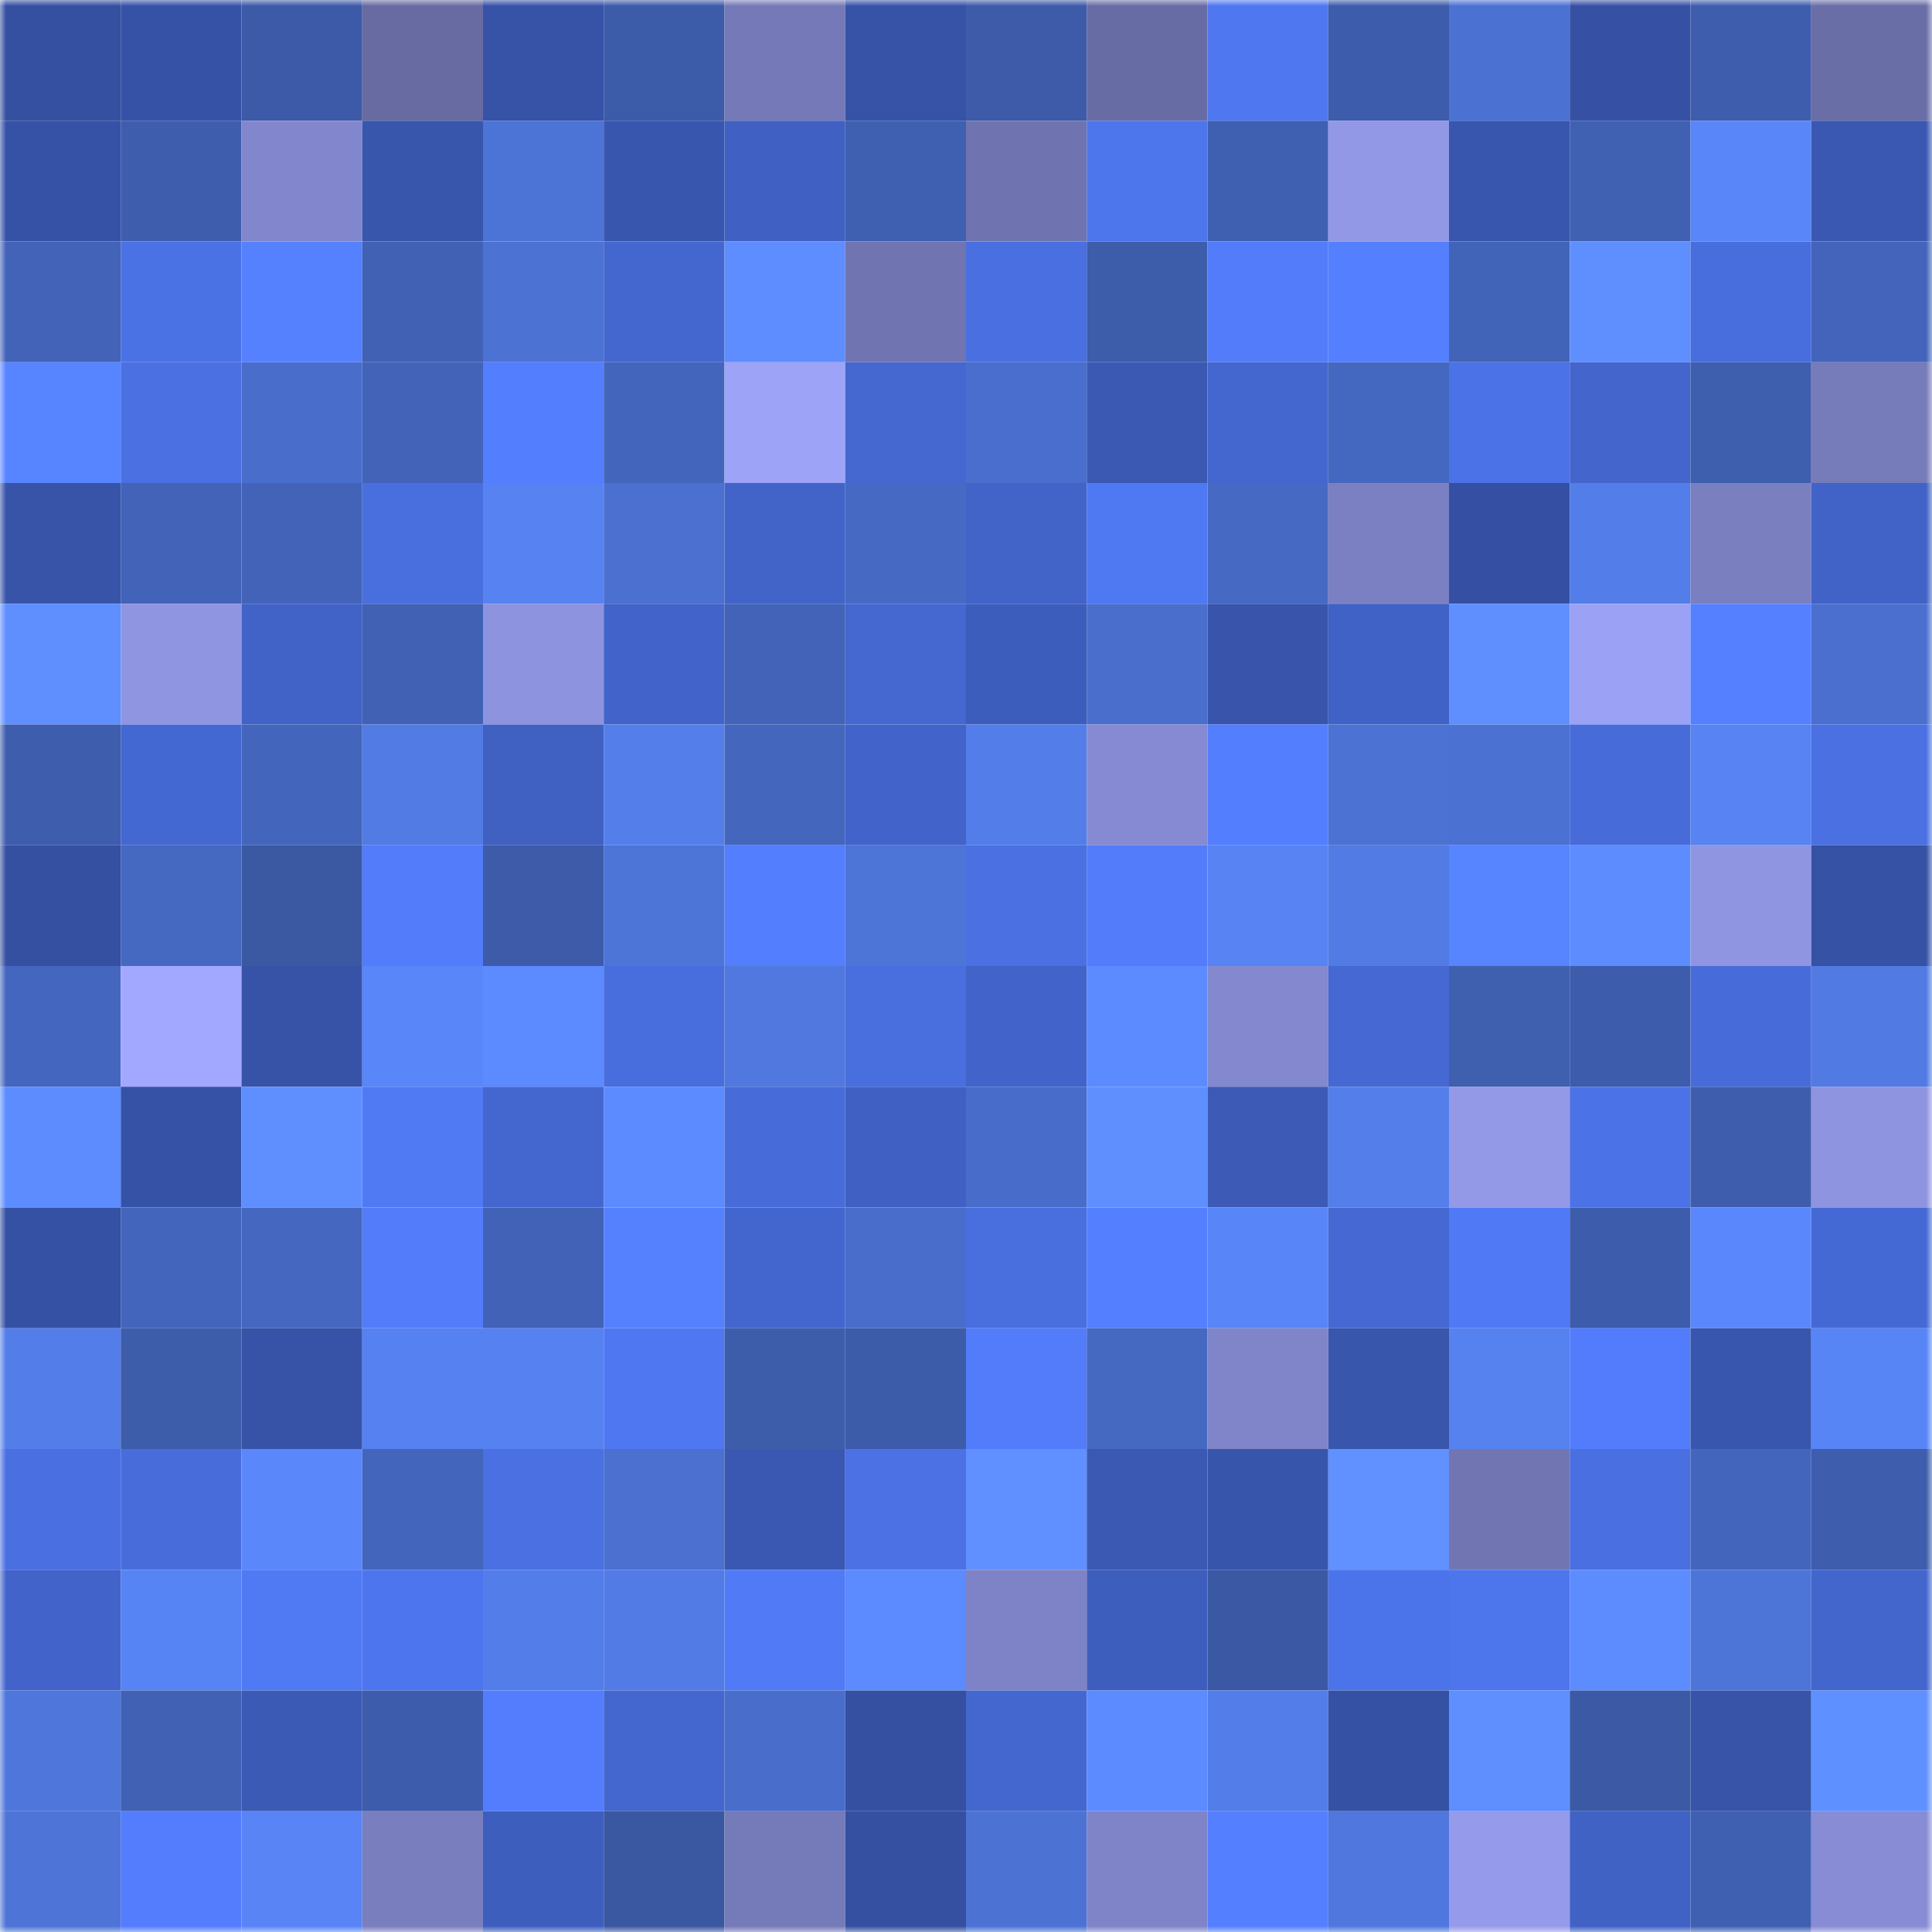 <svg viewBox="0 0 160 160" fill="none" role="img" xmlns="http://www.w3.org/2000/svg" width="240" height="240" name="ethereum%2C0x3aec10e154fb1c5c62aa6df6c82026fd56b2f6aa"><mask id="572667841" mask-type="alpha" maskUnits="userSpaceOnUse" x="0" y="0" width="160" height="160"><rect width="160" height="160" fill="#FFFFFF"></rect></mask><g mask="url(#572667841)"><rect x="0" y="0" width="10" height="10" fill="#3550a1"></rect><rect x="10" y="0" width="10" height="10" fill="#3652a6"></rect><rect x="20" y="0" width="10" height="10" fill="#3c5aa7"></rect><rect x="30" y="0" width="10" height="10" fill="#676ba2"></rect><rect x="40" y="0" width="10" height="10" fill="#3753a7"></rect><rect x="50" y="0" width="10" height="10" fill="#3c5ba8"></rect><rect x="60" y="0" width="10" height="10" fill="#7579b8"></rect><rect x="70" y="0" width="10" height="10" fill="#3753a8"></rect><rect x="80" y="0" width="10" height="10" fill="#3d5ba9"></rect><rect x="90" y="0" width="10" height="10" fill="#686ca4"></rect><rect x="100" y="0" width="10" height="10" fill="#4e77f0"></rect><rect x="110" y="0" width="10" height="10" fill="#3d5cab"></rect><rect x="120" y="0" width="10" height="10" fill="#4b71d2"></rect><rect x="130" y="0" width="10" height="10" fill="#3651a4"></rect><rect x="140" y="0" width="10" height="10" fill="#3e5dac"></rect><rect x="150" y="0" width="10" height="10" fill="#6a6ea7"></rect><rect x="0" y="10" width="10" height="10" fill="#3652a6"></rect><rect x="10" y="10" width="10" height="10" fill="#3e5dad"></rect><rect x="20" y="10" width="10" height="10" fill="#8287cd"></rect><rect x="30" y="10" width="10" height="10" fill="#3956ad"></rect><rect x="40" y="10" width="10" height="10" fill="#4c73d6"></rect><rect x="50" y="10" width="10" height="10" fill="#3956ae"></rect><rect x="60" y="10" width="10" height="10" fill="#4061c3"></rect><rect x="70" y="10" width="10" height="10" fill="#3f5fb0"></rect><rect x="80" y="10" width="10" height="10" fill="#6f74b0"></rect><rect x="90" y="10" width="10" height="10" fill="#4d75ec"></rect><rect x="100" y="10" width="10" height="10" fill="#3f5fb1"></rect><rect x="110" y="10" width="10" height="10" fill="#9298e6"></rect><rect x="120" y="10" width="10" height="10" fill="#3856ad"></rect><rect x="130" y="10" width="10" height="10" fill="#4060b2"></rect><rect x="140" y="10" width="10" height="10" fill="#5986f8"></rect><rect x="150" y="10" width="10" height="10" fill="#3a58b2"></rect><rect x="0" y="20" width="10" height="10" fill="#4263b8"></rect><rect x="10" y="20" width="10" height="10" fill="#4b72e5"></rect><rect x="20" y="20" width="10" height="10" fill="#5581ff"></rect><rect x="30" y="20" width="10" height="10" fill="#4161b5"></rect><rect x="40" y="20" width="10" height="10" fill="#4c72d4"></rect><rect x="50" y="20" width="10" height="10" fill="#4467cf"></rect><rect x="60" y="20" width="10" height="10" fill="#5e8dff"></rect><rect x="70" y="20" width="10" height="10" fill="#7074b0"></rect><rect x="80" y="20" width="10" height="10" fill="#496fe0"></rect><rect x="90" y="20" width="10" height="10" fill="#3d5caa"></rect><rect x="100" y="20" width="10" height="10" fill="#527cfa"></rect><rect x="110" y="20" width="10" height="10" fill="#547fff"></rect><rect x="120" y="20" width="10" height="10" fill="#4264b8"></rect><rect x="130" y="20" width="10" height="10" fill="#5f8fff"></rect><rect x="140" y="20" width="10" height="10" fill="#486ddd"></rect><rect x="150" y="20" width="10" height="10" fill="#4364ba"></rect><rect x="0" y="30" width="10" height="10" fill="#5784ff"></rect><rect x="10" y="30" width="10" height="10" fill="#4a70e2"></rect><rect x="20" y="30" width="10" height="10" fill="#496dcb"></rect><rect x="30" y="30" width="10" height="10" fill="#4263b8"></rect><rect x="40" y="30" width="10" height="10" fill="#537efe"></rect><rect x="50" y="30" width="10" height="10" fill="#4366bc"></rect><rect x="60" y="30" width="10" height="10" fill="#9da3f7"></rect><rect x="70" y="30" width="10" height="10" fill="#4467d0"></rect><rect x="80" y="30" width="10" height="10" fill="#496ecd"></rect><rect x="90" y="30" width="10" height="10" fill="#3b59b3"></rect><rect x="100" y="30" width="10" height="10" fill="#4467cf"></rect><rect x="110" y="30" width="10" height="10" fill="#4467bf"></rect><rect x="120" y="30" width="10" height="10" fill="#4c72e7"></rect><rect x="130" y="30" width="10" height="10" fill="#4365cc"></rect><rect x="140" y="30" width="10" height="10" fill="#3e5eae"></rect><rect x="150" y="30" width="10" height="10" fill="#767bba"></rect><rect x="0" y="40" width="10" height="10" fill="#3754a9"></rect><rect x="10" y="40" width="10" height="10" fill="#4263b7"></rect><rect x="20" y="40" width="10" height="10" fill="#4263b8"></rect><rect x="30" y="40" width="10" height="10" fill="#496fdf"></rect><rect x="40" y="40" width="10" height="10" fill="#5783f2"></rect><rect x="50" y="40" width="10" height="10" fill="#4b70d0"></rect><rect x="60" y="40" width="10" height="10" fill="#4264c9"></rect><rect x="70" y="40" width="10" height="10" fill="#466ac4"></rect><rect x="80" y="40" width="10" height="10" fill="#4263c8"></rect><rect x="90" y="40" width="10" height="10" fill="#4f78f3"></rect><rect x="100" y="40" width="10" height="10" fill="#4669c3"></rect><rect x="110" y="40" width="10" height="10" fill="#7b80c2"></rect><rect x="120" y="40" width="10" height="10" fill="#3550a2"></rect><rect x="130" y="40" width="10" height="10" fill="#537de8"></rect><rect x="140" y="40" width="10" height="10" fill="#7a7fc0"></rect><rect x="150" y="40" width="10" height="10" fill="#4162c6"></rect><rect x="0" y="50" width="10" height="10" fill="#5f8eff"></rect><rect x="10" y="50" width="10" height="10" fill="#9095e2"></rect><rect x="20" y="50" width="10" height="10" fill="#4162c6"></rect><rect x="30" y="50" width="10" height="10" fill="#4161b5"></rect><rect x="40" y="50" width="10" height="10" fill="#8d93de"></rect><rect x="50" y="50" width="10" height="10" fill="#4263c9"></rect><rect x="60" y="50" width="10" height="10" fill="#4263b8"></rect><rect x="70" y="50" width="10" height="10" fill="#4467d0"></rect><rect x="80" y="50" width="10" height="10" fill="#3d5dbc"></rect><rect x="90" y="50" width="10" height="10" fill="#496ecb"></rect><rect x="100" y="50" width="10" height="10" fill="#3855ab"></rect><rect x="110" y="50" width="10" height="10" fill="#4061c5"></rect><rect x="120" y="50" width="10" height="10" fill="#5f8fff"></rect><rect x="130" y="50" width="10" height="10" fill="#9ba1f4"></rect><rect x="140" y="50" width="10" height="10" fill="#5580ff"></rect><rect x="150" y="50" width="10" height="10" fill="#4a6fce"></rect><rect x="0" y="60" width="10" height="10" fill="#3e5dad"></rect><rect x="10" y="60" width="10" height="10" fill="#4468d1"></rect><rect x="20" y="60" width="10" height="10" fill="#4366bc"></rect><rect x="30" y="60" width="10" height="10" fill="#527be4"></rect><rect x="40" y="60" width="10" height="10" fill="#4060c2"></rect><rect x="50" y="60" width="10" height="10" fill="#547feb"></rect><rect x="60" y="60" width="10" height="10" fill="#4466bd"></rect><rect x="70" y="60" width="10" height="10" fill="#4264ca"></rect><rect x="80" y="60" width="10" height="10" fill="#537ee9"></rect><rect x="90" y="60" width="10" height="10" fill="#858ad2"></rect><rect x="100" y="60" width="10" height="10" fill="#537efe"></rect><rect x="110" y="60" width="10" height="10" fill="#4c72d3"></rect><rect x="120" y="60" width="10" height="10" fill="#4b71d2"></rect><rect x="130" y="60" width="10" height="10" fill="#476cda"></rect><rect x="140" y="60" width="10" height="10" fill="#5783f3"></rect><rect x="150" y="60" width="10" height="10" fill="#4a70e1"></rect><rect x="0" y="70" width="10" height="10" fill="#3550a1"></rect><rect x="10" y="70" width="10" height="10" fill="#4568c1"></rect><rect x="20" y="70" width="10" height="10" fill="#3b58a3"></rect><rect x="30" y="70" width="10" height="10" fill="#527cfa"></rect><rect x="40" y="70" width="10" height="10" fill="#3d5ba9"></rect><rect x="50" y="70" width="10" height="10" fill="#4d74d7"></rect><rect x="60" y="70" width="10" height="10" fill="#537efe"></rect><rect x="70" y="70" width="10" height="10" fill="#4d75d8"></rect><rect x="80" y="70" width="10" height="10" fill="#4a70e2"></rect><rect x="90" y="70" width="10" height="10" fill="#527cf9"></rect><rect x="100" y="70" width="10" height="10" fill="#5783f3"></rect><rect x="110" y="70" width="10" height="10" fill="#527be4"></rect><rect x="120" y="70" width="10" height="10" fill="#5784ff"></rect><rect x="130" y="70" width="10" height="10" fill="#5d8cff"></rect><rect x="140" y="70" width="10" height="10" fill="#9095e2"></rect><rect x="150" y="70" width="10" height="10" fill="#3652a5"></rect><rect x="0" y="80" width="10" height="10" fill="#4466be"></rect><rect x="10" y="80" width="10" height="10" fill="#a2a8ff"></rect><rect x="20" y="80" width="10" height="10" fill="#3753a8"></rect><rect x="30" y="80" width="10" height="10" fill="#5986f8"></rect><rect x="40" y="80" width="10" height="10" fill="#5c8aff"></rect><rect x="50" y="80" width="10" height="10" fill="#486ddd"></rect><rect x="60" y="80" width="10" height="10" fill="#5078de"></rect><rect x="70" y="80" width="10" height="10" fill="#496ede"></rect><rect x="80" y="80" width="10" height="10" fill="#4263c9"></rect><rect x="90" y="80" width="10" height="10" fill="#5c8bff"></rect><rect x="100" y="80" width="10" height="10" fill="#8388cf"></rect><rect x="110" y="80" width="10" height="10" fill="#4568d2"></rect><rect x="120" y="80" width="10" height="10" fill="#3f5faf"></rect><rect x="130" y="80" width="10" height="10" fill="#3d5cab"></rect><rect x="140" y="80" width="10" height="10" fill="#476cd9"></rect><rect x="150" y="80" width="10" height="10" fill="#517ae2"></rect><rect x="0" y="90" width="10" height="10" fill="#5d8cff"></rect><rect x="10" y="90" width="10" height="10" fill="#3652a6"></rect><rect x="20" y="90" width="10" height="10" fill="#5f8fff"></rect><rect x="30" y="90" width="10" height="10" fill="#5079f4"></rect><rect x="40" y="90" width="10" height="10" fill="#4467cf"></rect><rect x="50" y="90" width="10" height="10" fill="#5c8aff"></rect><rect x="60" y="90" width="10" height="10" fill="#476cd9"></rect><rect x="70" y="90" width="10" height="10" fill="#4061c3"></rect><rect x="80" y="90" width="10" height="10" fill="#486cc9"></rect><rect x="90" y="90" width="10" height="10" fill="#5f8eff"></rect><rect x="100" y="90" width="10" height="10" fill="#3c5ab6"></rect><rect x="110" y="90" width="10" height="10" fill="#547feb"></rect><rect x="120" y="90" width="10" height="10" fill="#9398e7"></rect><rect x="130" y="90" width="10" height="10" fill="#4c72e7"></rect><rect x="140" y="90" width="10" height="10" fill="#3e5ead"></rect><rect x="150" y="90" width="10" height="10" fill="#8f94e1"></rect><rect x="0" y="100" width="10" height="10" fill="#3551a3"></rect><rect x="10" y="100" width="10" height="10" fill="#4365bb"></rect><rect x="20" y="100" width="10" height="10" fill="#4567c0"></rect><rect x="30" y="100" width="10" height="10" fill="#527cfa"></rect><rect x="40" y="100" width="10" height="10" fill="#4162b6"></rect><rect x="50" y="100" width="10" height="10" fill="#5581ff"></rect><rect x="60" y="100" width="10" height="10" fill="#4366ce"></rect><rect x="70" y="100" width="10" height="10" fill="#496dcb"></rect><rect x="80" y="100" width="10" height="10" fill="#496fdf"></rect><rect x="90" y="100" width="10" height="10" fill="#547fff"></rect><rect x="100" y="100" width="10" height="10" fill="#5885f7"></rect><rect x="110" y="100" width="10" height="10" fill="#4568d2"></rect><rect x="120" y="100" width="10" height="10" fill="#5079f5"></rect><rect x="130" y="100" width="10" height="10" fill="#3d5cab"></rect><rect x="140" y="100" width="10" height="10" fill="#5a87fb"></rect><rect x="150" y="100" width="10" height="10" fill="#4569d4"></rect><rect x="0" y="110" width="10" height="10" fill="#537ee9"></rect><rect x="10" y="110" width="10" height="10" fill="#3d5caa"></rect><rect x="20" y="110" width="10" height="10" fill="#3753a8"></rect><rect x="30" y="110" width="10" height="10" fill="#5682f1"></rect><rect x="40" y="110" width="10" height="10" fill="#5682f1"></rect><rect x="50" y="110" width="10" height="10" fill="#4f77f1"></rect><rect x="60" y="110" width="10" height="10" fill="#3d5caa"></rect><rect x="70" y="110" width="10" height="10" fill="#3c5ba9"></rect><rect x="80" y="110" width="10" height="10" fill="#527cf9"></rect><rect x="90" y="110" width="10" height="10" fill="#4568c1"></rect><rect x="100" y="110" width="10" height="10" fill="#8085c9"></rect><rect x="110" y="110" width="10" height="10" fill="#3956ad"></rect><rect x="120" y="110" width="10" height="10" fill="#5682f0"></rect><rect x="130" y="110" width="10" height="10" fill="#527cfb"></rect><rect x="140" y="110" width="10" height="10" fill="#3856ad"></rect><rect x="150" y="110" width="10" height="10" fill="#5885f6"></rect><rect x="0" y="120" width="10" height="10" fill="#4a6fe1"></rect><rect x="10" y="120" width="10" height="10" fill="#486ddb"></rect><rect x="20" y="120" width="10" height="10" fill="#5a87fa"></rect><rect x="30" y="120" width="10" height="10" fill="#4365bb"></rect><rect x="40" y="120" width="10" height="10" fill="#4a70e1"></rect><rect x="50" y="120" width="10" height="10" fill="#4b70d0"></rect><rect x="60" y="120" width="10" height="10" fill="#3a58b1"></rect><rect x="70" y="120" width="10" height="10" fill="#4b71e4"></rect><rect x="80" y="120" width="10" height="10" fill="#6090ff"></rect><rect x="90" y="120" width="10" height="10" fill="#3b59b3"></rect><rect x="100" y="120" width="10" height="10" fill="#3855ac"></rect><rect x="110" y="120" width="10" height="10" fill="#6091ff"></rect><rect x="120" y="120" width="10" height="10" fill="#7176b3"></rect><rect x="130" y="120" width="10" height="10" fill="#496fe0"></rect><rect x="140" y="120" width="10" height="10" fill="#4366bc"></rect><rect x="150" y="120" width="10" height="10" fill="#3e5dac"></rect><rect x="0" y="130" width="10" height="10" fill="#4264ca"></rect><rect x="10" y="130" width="10" height="10" fill="#5784f4"></rect><rect x="20" y="130" width="10" height="10" fill="#5079f4"></rect><rect x="30" y="130" width="10" height="10" fill="#4d75ed"></rect><rect x="40" y="130" width="10" height="10" fill="#537de8"></rect><rect x="50" y="130" width="10" height="10" fill="#527be5"></rect><rect x="60" y="130" width="10" height="10" fill="#517af6"></rect><rect x="70" y="130" width="10" height="10" fill="#5c8aff"></rect><rect x="80" y="130" width="10" height="10" fill="#7e83c7"></rect><rect x="90" y="130" width="10" height="10" fill="#3e5ebd"></rect><rect x="100" y="130" width="10" height="10" fill="#3b58a4"></rect><rect x="110" y="130" width="10" height="10" fill="#4c74ea"></rect><rect x="120" y="130" width="10" height="10" fill="#4d75ec"></rect><rect x="130" y="130" width="10" height="10" fill="#5d8cff"></rect><rect x="140" y="130" width="10" height="10" fill="#4d75d8"></rect><rect x="150" y="130" width="10" height="10" fill="#4366cd"></rect><rect x="0" y="140" width="10" height="10" fill="#4e76db"></rect><rect x="10" y="140" width="10" height="10" fill="#4061b4"></rect><rect x="20" y="140" width="10" height="10" fill="#3b5ab5"></rect><rect x="30" y="140" width="10" height="10" fill="#3d5cab"></rect><rect x="40" y="140" width="10" height="10" fill="#537dfc"></rect><rect x="50" y="140" width="10" height="10" fill="#4467cf"></rect><rect x="60" y="140" width="10" height="10" fill="#496dcb"></rect><rect x="70" y="140" width="10" height="10" fill="#3550a1"></rect><rect x="80" y="140" width="10" height="10" fill="#4467cf"></rect><rect x="90" y="140" width="10" height="10" fill="#5c8bff"></rect><rect x="100" y="140" width="10" height="10" fill="#537de8"></rect><rect x="110" y="140" width="10" height="10" fill="#3551a3"></rect><rect x="120" y="140" width="10" height="10" fill="#5f8fff"></rect><rect x="130" y="140" width="10" height="10" fill="#3b59a5"></rect><rect x="140" y="140" width="10" height="10" fill="#3754a9"></rect><rect x="150" y="140" width="10" height="10" fill="#5f90ff"></rect><rect x="0" y="150" width="10" height="10" fill="#4d74d6"></rect><rect x="10" y="150" width="10" height="10" fill="#537dfd"></rect><rect x="20" y="150" width="10" height="10" fill="#5884f5"></rect><rect x="30" y="150" width="10" height="10" fill="#797ebf"></rect><rect x="40" y="150" width="10" height="10" fill="#3e5ebe"></rect><rect x="50" y="150" width="10" height="10" fill="#3a57a1"></rect><rect x="60" y="150" width="10" height="10" fill="#757ab9"></rect><rect x="70" y="150" width="10" height="10" fill="#3550a1"></rect><rect x="80" y="150" width="10" height="10" fill="#4c73d4"></rect><rect x="90" y="150" width="10" height="10" fill="#7f84c8"></rect><rect x="100" y="150" width="10" height="10" fill="#547fff"></rect><rect x="110" y="150" width="10" height="10" fill="#4f77dd"></rect><rect x="120" y="150" width="10" height="10" fill="#959aea"></rect><rect x="130" y="150" width="10" height="10" fill="#4162c5"></rect><rect x="140" y="150" width="10" height="10" fill="#3f5fb1"></rect><rect x="150" y="150" width="10" height="10" fill="#878cd4"></rect></g></svg>